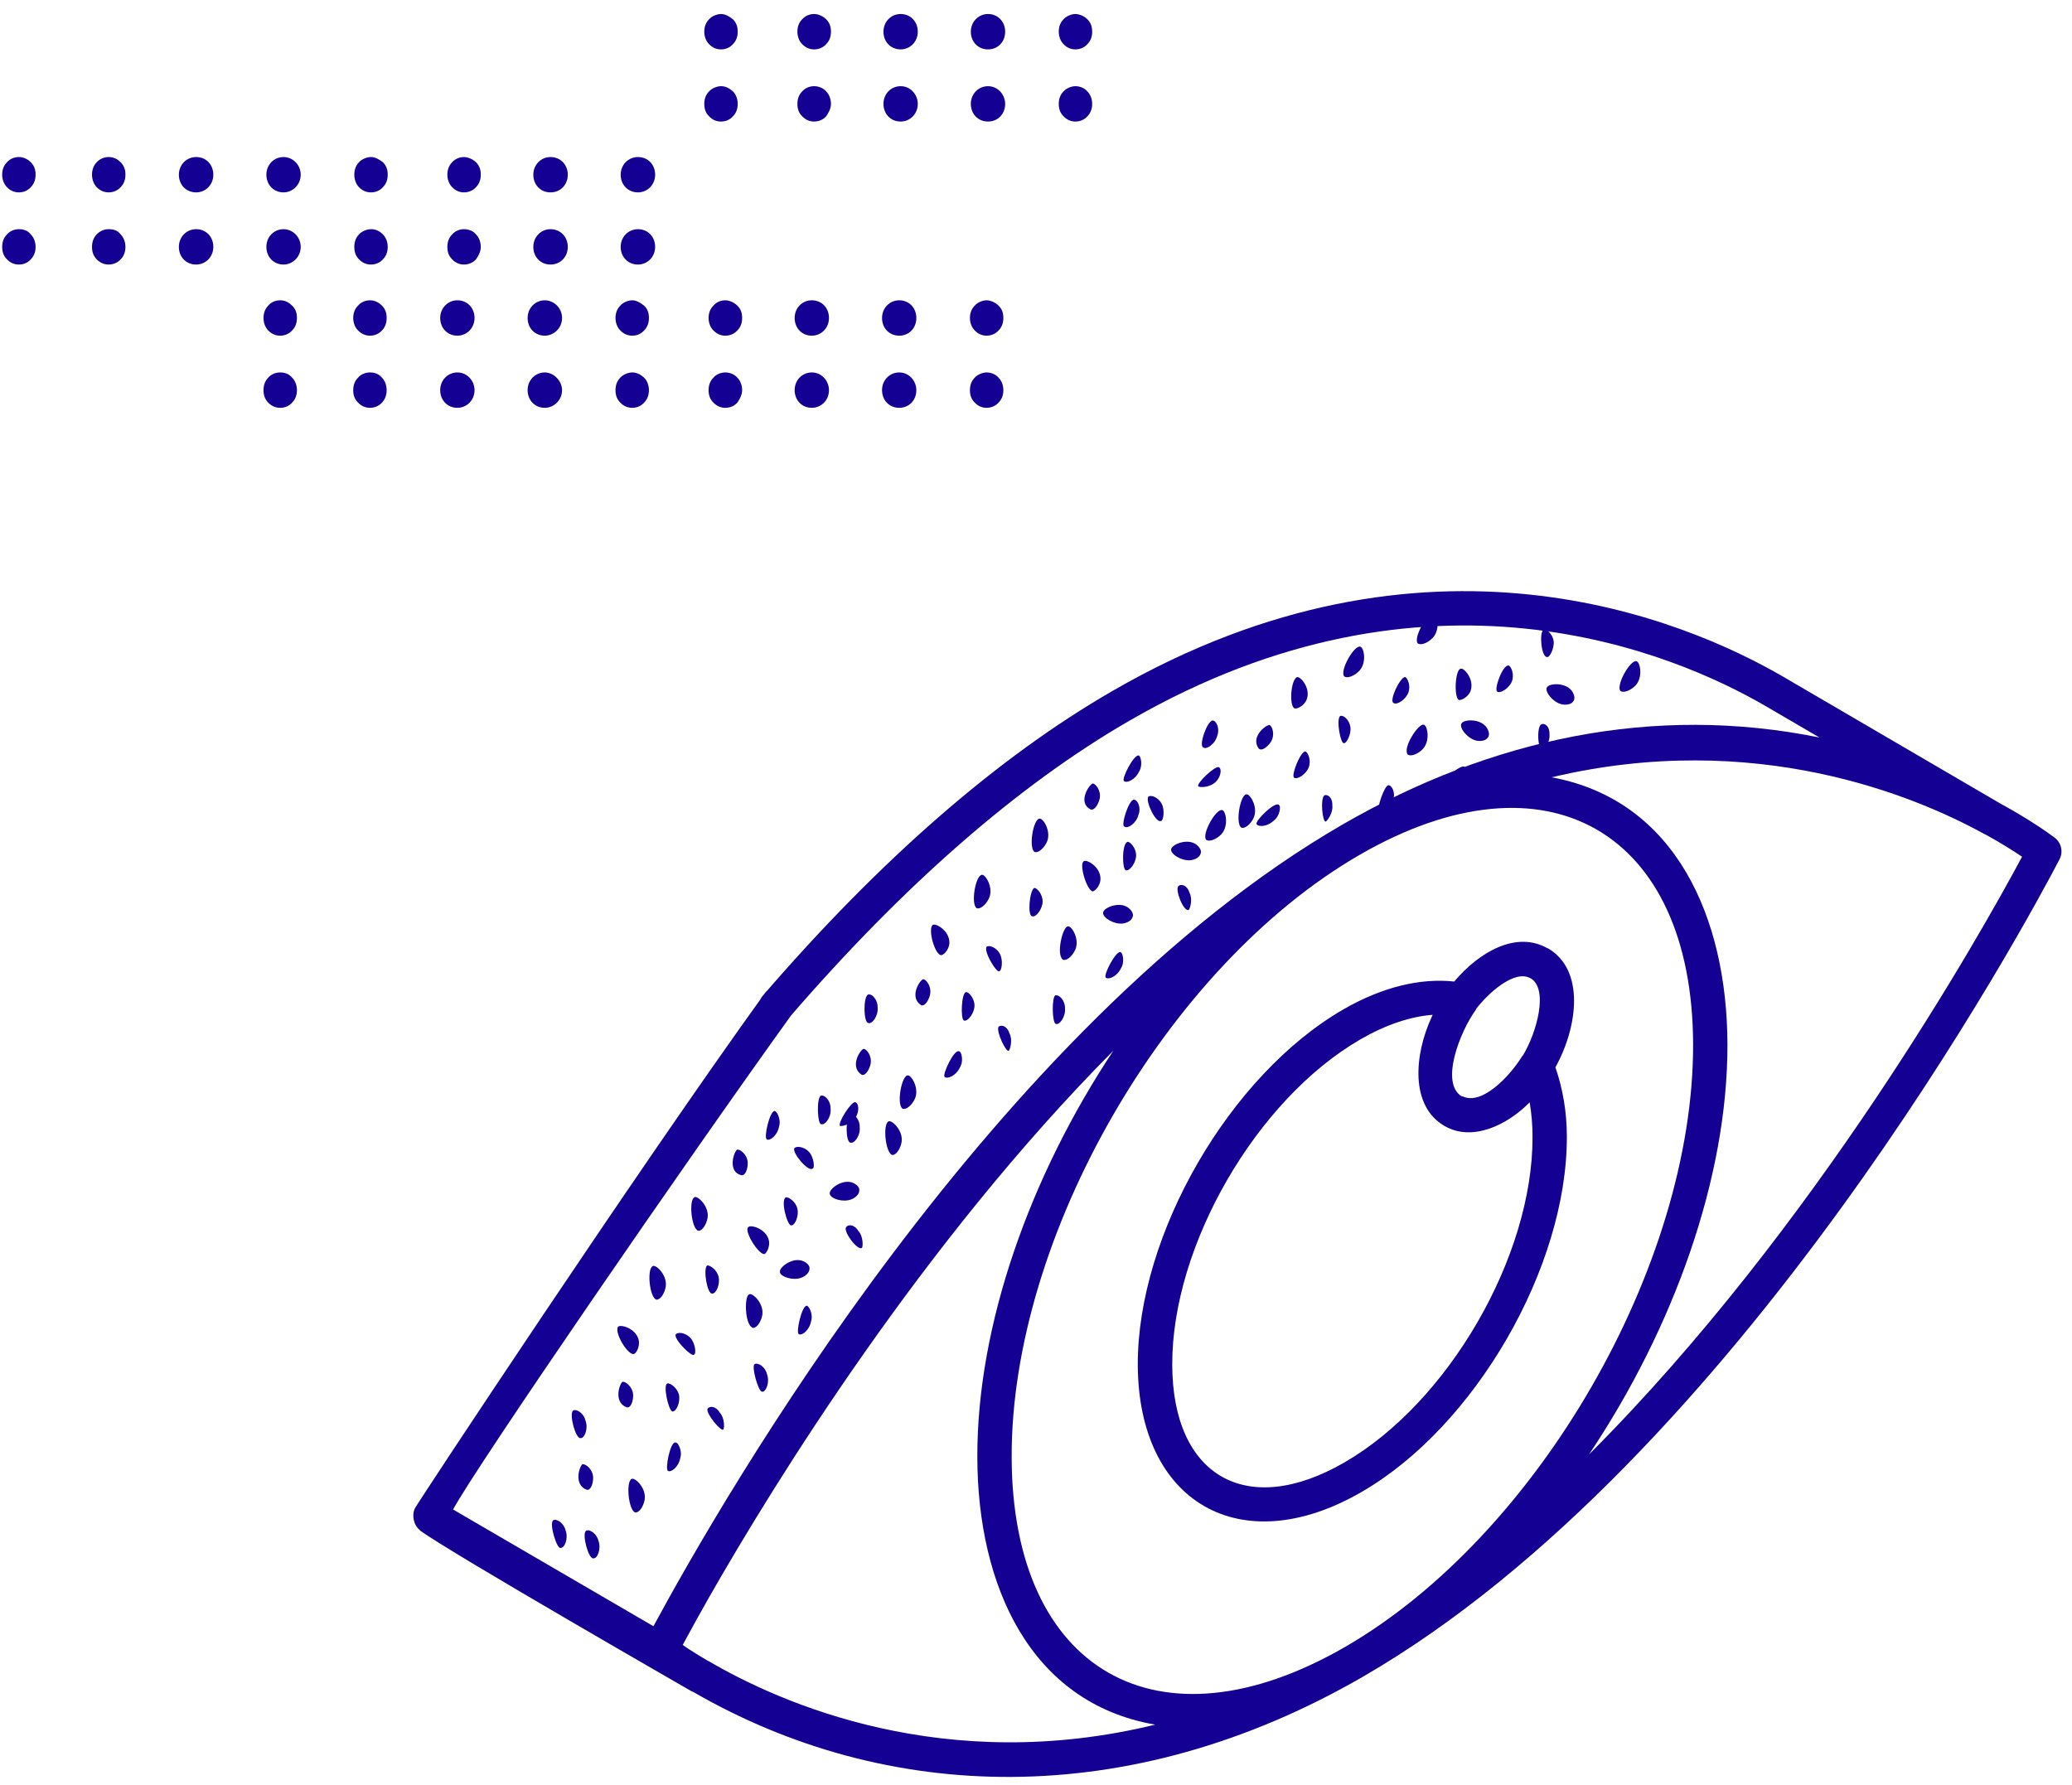 <?xml version="1.0" encoding="UTF-8"?> <svg xmlns="http://www.w3.org/2000/svg" width="130" height="112" viewBox="0 0 130 112" fill="none"> <path d="M26.347 96.033C28.232 97.428 43.65 106.271 43.429 106.149H43.438C43.438 106.149 43.454 106.149 43.462 106.149C55.577 113.172 70.799 113.703 85.475 105.235C109.043 91.628 127.226 57.748 129.217 53.922C129.461 53.458 129.331 52.878 128.907 52.56C128.474 52.234 127.3 51.402 125.505 50.423L111.833 42.436C105.763 38.92 89.513 31.962 69.796 43.358C62.6 47.511 55.218 53.939 47.859 62.48C47.468 62.929 47.517 63.614 47.973 63.997C48.422 64.381 49.099 64.332 49.491 63.883C56.694 55.53 63.889 49.248 70.872 45.218C89.611 34.385 105.004 40.96 110.747 44.288L114.157 46.279C103.748 44.166 93.559 46.36 84.251 51.728C62.38 64.373 45.371 93.945 40.998 102.045L28.427 94.72C29.863 92.044 43.038 72.873 49.719 63.598C50.07 63.116 49.956 62.439 49.474 62.097C48.993 61.746 48.316 61.86 47.973 62.341C39.881 73.567 26.249 94.23 26.037 94.638C25.825 95.054 25.939 95.707 26.347 96.017V96.033ZM44.441 104.232C44.009 103.979 43.593 103.726 43.193 103.465C43.005 103.342 42.997 103.326 42.834 103.22C43.429 102.111 43.968 101.148 44.514 100.185C48.602 93.031 57.869 77.996 69.853 65.931C64.632 73.795 61.295 83.144 61.319 91.44C61.336 99.475 64.615 106.858 72.479 108.221C59.272 111.443 48.977 106.883 44.441 104.223V104.232ZM84.382 103.35C72.675 110.113 63.506 104.86 63.473 91.44C63.432 77.572 73.23 60.612 85.312 53.637C97.067 46.85 106.187 52.218 106.228 65.523C106.261 79.407 96.463 96.376 84.382 103.35ZM99.694 91.269C104.996 83.356 108.406 73.901 108.382 65.515C108.357 57.593 105.135 50.211 97.353 48.775C110.095 45.748 120.137 49.925 124.51 52.34C124.518 52.34 124.534 52.34 124.542 52.348C125.538 52.895 126.321 53.392 126.867 53.759C124.298 58.556 113.937 77.025 99.694 91.269Z" fill="#140093"></path> <path d="M97.099 59.51C95.157 58.385 92.808 59.722 91.242 61.591C89.105 61.362 86.722 61.933 84.275 63.344C77.145 67.472 71.37 77.466 71.386 85.632C71.41 94.263 77.822 98.015 85.417 93.626C92.547 89.515 98.323 79.513 98.306 71.331C98.306 69.716 98.037 68.28 97.588 66.975C98.992 64.446 99.465 60.848 97.099 59.494V59.51ZM96.022 61.379C97.173 62.039 96.43 64.772 95.549 66.232C95.533 66.249 95.516 66.249 95.508 66.265C94.75 67.513 92.988 69.373 91.788 68.802C91.772 68.794 91.74 68.802 91.723 68.802C90.328 67.994 91.593 64.731 92.604 63.353C92.612 63.344 92.604 63.328 92.612 63.312C93.322 62.366 95.019 60.807 96.022 61.387V61.379ZM96.153 71.355C96.169 78.844 90.875 88.005 84.34 91.774C78.206 95.315 73.564 92.623 73.548 85.64C73.523 78.159 78.826 68.998 85.352 65.221C86.951 64.299 88.493 63.785 89.888 63.679C89.863 63.728 89.847 63.777 89.822 63.826C88.746 66.151 88.436 69.398 90.646 70.662C92.376 71.657 94.578 70.597 95.973 69.169C96.088 69.846 96.153 70.572 96.153 71.347V71.355Z" fill="#140093"></path> <path d="M49.826 72.073C49.94 71.885 50.43 71.942 50.748 72.269C51.058 72.595 51.139 73.296 50.984 73.329C50.715 73.549 49.745 72.407 49.826 72.073Z" fill="#140093"></path> <path d="M53.081 77.009C53.203 76.821 53.595 76.813 53.848 77.237C54.166 77.563 54.149 78.208 54.084 78.298C53.815 78.518 52.901 77.286 53.081 77.009Z" fill="#140093"></path> <path d="M49.312 75.132C49.467 75.1 49.932 75.393 50.03 75.85C50.136 76.307 49.875 76.919 49.63 76.894C49.385 76.87 48.953 75.287 49.312 75.132Z" fill="#140093"></path> <path d="M52.061 74.928C51.987 74.627 52.738 74.064 53.325 74.17C53.57 74.194 53.937 74.431 53.913 74.676C53.921 75.075 53.407 75.263 53.407 75.263C52.893 75.459 52.126 75.23 52.061 74.92V74.928Z" fill="#140093"></path> <path d="M46.945 77.009C47.059 76.821 48.071 77.082 48.242 77.841C48.308 78.142 48.169 78.575 47.957 78.697C47.557 78.697 46.668 77.229 46.945 77.009Z" fill="#140093"></path> <path d="M46.253 72.138C46.408 72.106 46.873 72.399 46.914 72.946C46.922 73.337 46.775 73.77 46.53 73.745C45.617 73.549 46.041 72.261 46.253 72.138Z" fill="#140093"></path> <path d="M34.709 95.397C34.913 95.274 35.378 95.568 35.484 96.025C35.68 96.539 35.419 97.159 35.174 97.126C34.962 97.257 34.432 95.617 34.709 95.397Z" fill="#140093"></path> <path d="M36.765 96.057C36.977 95.926 37.442 96.228 37.548 96.685C37.736 97.199 37.475 97.819 37.23 97.786C36.928 97.852 36.496 96.277 36.765 96.057Z" fill="#140093"></path> <path d="M47.345 85.599C47.557 85.477 48.022 85.77 48.12 86.227C48.316 86.741 48.055 87.361 47.81 87.329C47.565 87.304 47.133 85.73 47.345 85.599Z" fill="#140093"></path> <path d="M50.594 81.936C50.749 81.903 51.034 82.474 50.888 82.907C50.781 83.486 50.3 83.837 50.113 83.714C49.933 83.592 50.292 82.001 50.594 81.936Z" fill="#140093"></path> <path d="M53.643 69.161C53.887 69.186 53.928 69.732 53.692 70.107C53.398 70.572 52.786 70.703 52.696 70.646C52.566 70.434 53.398 69.136 53.643 69.161Z" fill="#140093"></path> <path d="M36.553 91.88C36.708 91.847 37.173 92.141 37.214 92.687C37.222 93.087 37.075 93.511 36.83 93.487C35.974 93.201 36.341 92.002 36.553 91.872V91.88Z" fill="#140093"></path> <path d="M48.585 69.716C48.732 69.683 49.025 70.254 48.879 70.686C48.773 71.266 48.291 71.616 48.104 71.494C47.916 71.372 48.275 69.781 48.585 69.716Z" fill="#140093"></path> <path d="M55.741 70.368C55.953 70.238 56.769 71.021 56.54 71.788C56.451 72.122 56.222 72.498 55.977 72.473C55.545 72.326 55.382 70.531 55.741 70.376V70.368Z" fill="#140093"></path> <path d="M47.002 81.218C47.214 81.087 48.03 81.871 47.801 82.637C47.712 82.972 47.475 83.347 47.23 83.323C46.708 83.119 46.7 81.291 47.002 81.226V81.218Z" fill="#140093"></path> <path d="M42.385 83.747C42.508 83.559 42.997 83.616 43.307 83.942C43.625 84.269 43.698 84.97 43.543 85.003C43.429 85.191 42.303 84.081 42.385 83.747Z" fill="#140093"></path> <path d="M44.385 88.405C44.507 88.217 44.899 88.209 45.152 88.633C45.47 88.96 45.453 89.604 45.388 89.694C45.274 89.882 44.303 88.74 44.385 88.405Z" fill="#140093"></path> <path d="M41.881 86.806C42.028 86.773 42.493 87.067 42.599 87.524C42.697 87.98 42.436 88.592 42.191 88.568C41.946 88.543 41.571 86.871 41.881 86.806Z" fill="#140093"></path> <path d="M44.368 79.407C44.523 79.374 44.988 79.668 45.086 80.125C45.192 80.582 44.931 81.193 44.686 81.169C44.376 81.234 44.099 79.627 44.368 79.407Z" fill="#140093"></path> <path d="M48.93 79.84C48.864 79.538 49.615 78.975 50.194 79.081C50.439 79.106 50.814 79.342 50.79 79.587C50.798 79.987 50.284 80.174 50.284 80.174C49.77 80.37 49.003 80.141 48.93 79.832V79.84Z" fill="#140093"></path> <path d="M38.771 83.265C38.893 83.078 39.905 83.331 40.076 84.097C40.141 84.399 40.003 84.832 39.791 84.954C39.423 85.109 38.534 83.632 38.771 83.265Z" fill="#140093"></path> <path d="M39.065 86.708C39.212 86.676 39.677 86.969 39.726 87.516C39.734 87.916 39.587 88.34 39.342 88.315C38.477 88.03 38.853 86.831 39.065 86.7V86.708Z" fill="#140093"></path> <path d="M35.958 88.511C36.17 88.388 36.635 88.682 36.733 89.139C36.928 89.653 36.667 90.273 36.423 90.24C36.121 90.305 35.688 88.731 35.958 88.511Z" fill="#140093"></path> <path d="M42.386 90.517C42.541 90.485 42.827 91.056 42.68 91.488C42.574 92.067 42.092 92.418 41.905 92.296C41.717 92.174 42.052 90.436 42.386 90.517Z" fill="#140093"></path> <path d="M39.629 92.802C39.841 92.68 40.649 93.454 40.42 94.221C40.339 94.556 40.102 94.931 39.857 94.907C39.425 94.76 39.262 92.965 39.629 92.802Z" fill="#140093"></path> <path d="M43.568 75.125C43.78 75.002 44.596 75.777 44.367 76.544C44.278 76.879 44.049 77.254 43.805 77.229C43.372 77.082 43.209 75.288 43.568 75.133V75.125Z" fill="#140093"></path> <path d="M40.949 79.447C41.161 79.317 41.969 80.1 41.74 80.867C41.659 81.201 41.422 81.577 41.178 81.552C40.745 81.405 40.582 79.611 40.949 79.456V79.447Z" fill="#140093"></path> <path d="M72.039 49.998C72.194 49.851 72.659 50.023 72.879 50.422C73.1 50.822 72.993 51.516 72.838 51.516C72.52 51.663 71.868 50.308 72.039 50.006V49.998Z" fill="#140093"></path> <path d="M73.94 55.595C74.103 55.448 74.487 55.538 74.626 56.011C74.846 56.411 74.666 57.022 74.585 57.096C74.266 57.243 73.695 55.815 73.94 55.595Z" fill="#140093"></path> <path d="M70.767 52.828C70.922 52.828 71.297 53.236 71.281 53.701C71.264 54.166 70.856 54.697 70.628 54.607C70.4 54.517 70.375 52.886 70.767 52.82V52.828Z" fill="#140093"></path> <path d="M73.475 53.319C73.483 53.008 74.356 52.65 74.894 52.902C75.123 52.992 75.424 53.31 75.335 53.539C75.245 53.922 74.698 53.979 74.698 53.979C74.152 54.036 73.466 53.62 73.475 53.31V53.319Z" fill="#140093"></path> <path d="M68.001 54.044C68.156 53.897 69.078 54.395 69.045 55.178C69.037 55.488 68.792 55.872 68.556 55.937C68.172 55.847 67.683 54.191 68.001 54.044Z" fill="#140093"></path> <path d="M68.564 49.166C68.719 49.166 69.094 49.574 68.997 50.113C68.907 50.496 68.654 50.88 68.425 50.79C67.585 50.366 68.328 49.232 68.564 49.158V49.166Z" fill="#140093"></path> <path d="M51.514 68.753C51.751 68.688 52.126 69.087 52.11 69.552C52.175 70.099 51.759 70.629 51.531 70.539C51.294 70.605 51.204 68.891 51.514 68.745V68.753Z" fill="#140093"></path> <path d="M53.35 69.911C53.578 69.846 53.953 70.246 53.937 70.71C54.002 71.257 53.594 71.787 53.358 71.698C53.048 71.689 53.032 70.05 53.35 69.903V69.911Z" fill="#140093"></path> <path d="M66.221 62.463C66.458 62.39 66.833 62.798 66.817 63.263C66.874 63.809 66.466 64.34 66.238 64.25C66.001 64.16 65.985 62.528 66.221 62.455V62.463Z" fill="#140093"></path> <path d="M70.286 59.738C70.441 59.738 70.58 60.375 70.335 60.75C70.082 61.288 69.527 61.501 69.372 61.337C69.225 61.174 69.976 59.722 70.286 59.738Z" fill="#140093"></path> <path d="M76.46 48.138C76.688 48.228 76.59 48.766 76.272 49.068C75.872 49.443 75.244 49.419 75.171 49.337C75.105 49.1 76.231 48.056 76.46 48.138Z" fill="#140093"></path> <path d="M54.191 65.816C54.346 65.816 54.721 66.224 54.623 66.763C54.533 67.146 54.289 67.529 54.06 67.44C53.293 66.942 53.954 65.882 54.191 65.808V65.816Z" fill="#140093"></path> <path d="M71.427 47.404C71.582 47.404 71.712 48.041 71.467 48.416C71.215 48.954 70.66 49.166 70.513 49.003C70.366 48.84 71.117 47.388 71.427 47.404Z" fill="#140093"></path> <path d="M78.19 49.843C78.426 49.778 79.013 50.733 78.606 51.418C78.434 51.72 78.116 52.022 77.88 51.932C77.504 51.687 77.798 49.909 78.19 49.843Z" fill="#140093"></path> <path d="M66.999 58.131C67.235 58.066 67.823 59.02 67.406 59.706C67.243 60.007 66.925 60.309 66.689 60.219C66.24 59.893 66.689 58.115 66.999 58.131Z" fill="#140093"></path> <path d="M61.89 59.42C62.053 59.273 62.51 59.445 62.73 59.844C62.95 60.244 62.852 60.938 62.697 60.938C62.534 61.084 61.727 59.73 61.89 59.428V59.42Z" fill="#140093"></path> <path d="M62.649 64.429C62.812 64.282 63.196 64.372 63.334 64.845C63.554 65.245 63.375 65.857 63.294 65.93C63.139 66.077 62.486 64.731 62.649 64.429Z" fill="#140093"></path> <path d="M60.627 62.252C60.782 62.252 61.157 62.659 61.141 63.124C61.124 63.589 60.717 64.12 60.48 64.038C60.252 63.948 60.317 62.243 60.627 62.252Z" fill="#140093"></path> <path d="M64.901 55.717C65.064 55.717 65.431 56.124 65.415 56.59C65.399 57.054 64.991 57.585 64.762 57.495C64.452 57.479 64.591 55.855 64.901 55.709V55.717Z" fill="#140093"></path> <path d="M69.208 57.283C69.216 56.973 70.089 56.614 70.627 56.867C70.856 56.957 71.158 57.275 71.068 57.512C70.978 57.895 70.432 57.952 70.432 57.952C69.885 58.009 69.2 57.593 69.208 57.283Z" fill="#140093"></path> <path d="M58.514 58.042C58.678 57.895 59.591 58.393 59.567 59.176C59.559 59.486 59.306 59.869 59.077 59.934C58.686 60 58.196 58.344 58.514 58.042Z" fill="#140093"></path> <path d="M57.925 61.443C58.08 61.443 58.455 61.851 58.357 62.398C58.268 62.781 58.023 63.165 57.794 63.075C57.028 62.577 57.688 61.517 57.925 61.443Z" fill="#140093"></path> <path d="M54.467 62.406C54.703 62.333 55.079 62.741 55.062 63.206C55.12 63.752 54.712 64.282 54.483 64.193C54.173 64.184 54.149 62.545 54.467 62.406Z" fill="#140093"></path> <path d="M60.177 65.971C60.332 65.971 60.471 66.607 60.226 66.982C59.974 67.521 59.419 67.733 59.264 67.57C59.117 67.407 59.876 65.799 60.177 65.971Z" fill="#140093"></path> <path d="M56.938 67.481C57.167 67.415 57.762 68.37 57.346 69.055C57.183 69.357 56.857 69.659 56.628 69.569C56.245 69.324 56.547 67.546 56.938 67.481Z" fill="#140093"></path> <path d="M65.21 51.369C65.447 51.304 66.043 52.258 65.627 52.943C65.455 53.245 65.137 53.547 64.909 53.457C64.525 53.213 64.819 51.426 65.21 51.369Z" fill="#140093"></path> <path d="M61.59 54.893C61.826 54.828 62.414 55.782 61.998 56.467C61.834 56.769 61.508 57.071 61.28 56.989C60.896 56.745 61.198 54.958 61.59 54.901V54.893Z" fill="#140093"></path> <path d="M96.823 39.532C97.027 39.442 97.402 39.768 97.476 40.217C97.541 40.665 97.215 41.285 97.068 41.228C96.717 41.253 96.562 39.768 96.823 39.532Z" fill="#140093"></path> <path d="M96.71 45.446C96.914 45.357 97.24 45.577 97.215 46.066C97.281 46.515 96.905 47.037 96.808 47.078C96.457 47.102 96.408 45.569 96.71 45.446Z" fill="#140093"></path> <path d="M94.669 41.767C94.815 41.824 95.028 42.33 94.856 42.762C94.677 43.195 94.114 43.554 93.926 43.39C93.739 43.227 94.277 41.685 94.669 41.759V41.767Z" fill="#140093"></path> <path d="M97.044 43.154C97.166 42.869 98.104 42.828 98.52 43.244C98.708 43.407 98.879 43.807 98.716 43.994C98.504 44.329 97.966 44.19 97.966 44.19C97.435 44.06 96.929 43.431 97.044 43.146V43.154Z" fill="#140093"></path> <path d="M91.65 41.962C91.854 41.881 92.54 42.664 92.254 43.382C92.14 43.667 91.773 43.945 91.528 43.928C91.202 43.708 91.308 41.987 91.65 41.962Z" fill="#140093"></path> <path d="M93.844 37.565C93.991 37.623 94.203 38.128 93.925 38.61C93.705 38.944 93.346 39.213 93.159 39.058C92.514 38.373 93.599 37.557 93.844 37.574V37.565Z" fill="#140093"></path> <path d="M71.142 50.178C71.395 50.194 71.607 50.7 71.428 51.132C71.297 51.671 70.734 52.03 70.547 51.866C70.302 51.85 70.8 50.202 71.142 50.178Z" fill="#140093"></path> <path d="M87.115 49.272C87.36 49.288 87.572 49.794 87.4 50.227C87.27 50.765 86.699 51.124 86.519 50.961C86.332 50.798 86.87 49.256 87.115 49.272Z" fill="#140093"></path> <path d="M91.863 48.097C92.01 48.154 91.92 48.791 91.561 49.068C91.137 49.484 90.55 49.492 90.46 49.297C90.378 49.093 91.578 47.983 91.863 48.106V48.097Z" fill="#140093"></path> <path d="M101.62 39.295C101.808 39.458 101.53 39.931 101.122 40.103C100.617 40.315 100.046 40.086 100.005 39.98C100.013 39.736 101.432 39.132 101.62 39.295Z" fill="#140093"></path> <path d="M102.664 41.489C102.909 41.506 103.137 42.607 102.517 43.105C102.256 43.333 101.848 43.504 101.661 43.349C101.391 42.982 102.273 41.416 102.664 41.489Z" fill="#140093"></path> <path d="M89.318 45.47C89.563 45.486 89.791 46.588 89.171 47.094C88.91 47.322 88.503 47.493 88.315 47.338C87.997 46.873 89.033 45.364 89.318 45.478V45.47Z" fill="#140093"></path> <path d="M84.08 44.932C84.284 44.843 84.659 45.169 84.725 45.618C84.798 46.066 84.463 46.686 84.317 46.629C84.121 46.711 83.819 45.169 84.08 44.932Z" fill="#140093"></path> <path d="M83.085 49.908C83.289 49.819 83.615 50.039 83.591 50.536C83.656 50.985 83.281 51.507 83.183 51.548C82.979 51.63 82.824 50.145 83.085 49.916V49.908Z" fill="#140093"></path> <path d="M81.928 47.167C82.067 47.224 82.287 47.73 82.107 48.163C81.936 48.595 81.373 48.954 81.185 48.791C80.998 48.628 81.634 47.045 81.928 47.159V47.167Z" fill="#140093"></path> <path d="M88.166 42.485C88.313 42.542 88.533 43.048 88.354 43.48C88.182 43.912 87.619 44.271 87.432 44.108C87.138 43.994 87.823 42.501 88.166 42.477V42.485Z" fill="#140093"></path> <path d="M91.682 45.422C91.796 45.136 92.735 45.095 93.159 45.52C93.347 45.683 93.518 46.083 93.355 46.27C93.134 46.605 92.604 46.466 92.604 46.466C92.074 46.335 91.568 45.707 91.682 45.422Z" fill="#140093"></path> <path d="M81.373 42.493C81.577 42.412 82.27 43.195 81.976 43.913C81.862 44.198 81.495 44.475 81.25 44.459C80.867 44.386 80.973 42.664 81.373 42.493Z" fill="#140093"></path> <path d="M79.658 45.495C79.805 45.553 80.017 46.058 79.748 46.539C79.527 46.874 79.168 47.143 78.981 46.98C78.434 46.254 79.413 45.479 79.658 45.495Z" fill="#140093"></path> <path d="M76.086 45.21C76.331 45.226 76.543 45.732 76.372 46.164C76.241 46.703 75.67 47.062 75.491 46.899C75.197 46.784 75.736 45.234 76.086 45.21Z" fill="#140093"></path> <path d="M80.239 50.512C80.386 50.569 80.296 51.206 79.937 51.475C79.513 51.891 78.925 51.907 78.836 51.703C78.746 51.499 80.01 50.251 80.239 50.512Z" fill="#140093"></path> <path d="M76.673 50.83C76.918 50.846 77.146 51.948 76.526 52.445C76.265 52.674 75.857 52.845 75.669 52.69C75.4 52.323 76.281 50.757 76.673 50.83Z" fill="#140093"></path> <path d="M89.946 38.504C90.191 38.52 90.419 39.621 89.791 40.119C89.538 40.348 89.13 40.519 88.943 40.364C88.674 40.005 89.555 38.431 89.946 38.504Z" fill="#140093"></path> <path d="M85.335 40.576C85.58 40.592 85.809 41.693 85.18 42.191C84.927 42.419 84.52 42.591 84.332 42.436C84.055 42.069 84.944 40.502 85.335 40.576Z" fill="#140093"></path> <path d="M1.189 9.854C0.887 9.854 0.618 9.976 0.439 10.18C0.226 10.392 0.137 10.661 0.137 10.963C0.137 11.232 0.226 11.534 0.439 11.746C0.642 11.958 0.887 12.072 1.189 12.072C1.491 12.072 1.752 11.95 1.931 11.746C2.143 11.534 2.233 11.265 2.233 10.963C2.233 10.637 2.143 10.392 1.931 10.18C1.752 10 1.483 9.854 1.189 9.854Z" fill="#140093"></path> <path d="M1.189 14.381C0.887 14.381 0.618 14.504 0.439 14.708C0.226 14.92 0.137 15.189 0.137 15.491C0.137 15.817 0.226 16.062 0.439 16.274C0.642 16.486 0.887 16.6 1.189 16.6C1.491 16.6 1.752 16.478 1.931 16.274C2.143 16.062 2.233 15.793 2.233 15.491C2.233 15.222 2.143 14.92 1.931 14.708C1.752 14.471 1.483 14.381 1.189 14.381Z" fill="#140093"></path> <path d="M23.274 9.854C23.037 9.854 22.703 9.976 22.523 10.18C22.319 10.392 22.23 10.661 22.23 10.963C22.23 11.232 22.319 11.534 22.523 11.746C22.735 11.958 22.972 12.072 23.274 12.072C23.576 12.072 23.845 11.95 24.024 11.746C24.236 11.534 24.326 11.265 24.326 10.963C24.326 10.637 24.236 10.392 24.024 10.18C23.788 10 23.543 9.854 23.274 9.854Z" fill="#140093"></path> <path d="M12.308 9.854C11.704 9.854 11.223 10.335 11.223 10.963C11.223 11.591 11.671 12.072 12.308 12.072C12.903 12.072 13.384 11.591 13.384 10.963C13.384 10.335 12.936 9.854 12.308 9.854Z" fill="#140093"></path> <path d="M17.79 9.854C17.186 9.854 16.713 10.335 16.713 10.963C16.713 11.591 17.162 12.072 17.79 12.072C18.361 12.072 18.867 11.591 18.867 10.963C18.867 10.335 18.361 9.854 17.79 9.854Z" fill="#140093"></path> <path d="M6.818 9.854C6.524 9.854 6.255 9.976 6.067 10.18C5.863 10.392 5.773 10.661 5.773 10.963C5.773 11.232 5.863 11.534 6.067 11.746C6.279 11.958 6.524 12.072 6.818 12.072C7.111 12.072 7.389 11.95 7.568 11.746C7.78 11.534 7.87 11.265 7.87 10.963C7.87 10.637 7.78 10.392 7.568 10.18C7.389 10 7.152 9.854 6.818 9.854Z" fill="#140093"></path> <path d="M23.274 14.381C23.037 14.381 22.703 14.504 22.523 14.708C22.319 14.92 22.23 15.189 22.23 15.491C22.23 15.817 22.319 16.062 22.523 16.274C22.735 16.486 22.972 16.6 23.274 16.6C23.576 16.6 23.845 16.478 24.024 16.274C24.236 16.062 24.326 15.793 24.326 15.491C24.326 15.222 24.236 14.92 24.024 14.708C23.788 14.471 23.543 14.381 23.274 14.381Z" fill="#140093"></path> <path d="M12.308 14.381C11.704 14.381 11.223 14.863 11.223 15.491C11.223 16.119 11.671 16.6 12.308 16.6C12.903 16.6 13.384 16.119 13.384 15.491C13.384 14.863 12.936 14.381 12.308 14.381Z" fill="#140093"></path> <path d="M17.79 14.381C17.186 14.381 16.713 14.863 16.713 15.491C16.713 16.119 17.162 16.6 17.79 16.6C18.361 16.6 18.867 16.119 18.867 15.491C18.867 14.863 18.361 14.381 17.79 14.381Z" fill="#140093"></path> <path d="M6.818 14.381C6.524 14.381 6.255 14.504 6.067 14.708C5.863 14.92 5.773 15.189 5.773 15.491C5.773 15.817 5.863 16.062 6.067 16.274C6.279 16.486 6.524 16.6 6.818 16.6C7.111 16.6 7.389 16.478 7.568 16.274C7.78 16.062 7.87 15.793 7.87 15.491C7.87 15.222 7.78 14.92 7.568 14.708C7.389 14.471 7.152 14.381 6.818 14.381Z" fill="#140093"></path> <path d="M34.538 9.854C33.942 9.854 33.461 10.335 33.461 10.963C33.461 11.591 33.91 12.072 34.538 12.072C35.166 12.072 35.623 11.591 35.623 10.963C35.623 10.335 35.166 9.854 34.538 9.854Z" fill="#140093"></path> <path d="M40.027 9.854C39.424 9.854 38.942 10.335 38.942 10.963C38.942 11.591 39.399 12.072 40.027 12.072C40.623 12.072 41.104 11.591 41.104 10.963C41.104 10.335 40.656 9.854 40.027 9.854Z" fill="#140093"></path> <path d="M29.113 9.854C28.819 9.854 28.55 9.976 28.37 10.18C28.158 10.392 28.068 10.661 28.068 10.963C28.068 11.232 28.158 11.534 28.37 11.746C28.574 11.958 28.819 12.072 29.113 12.072C29.406 12.072 29.684 11.95 29.863 11.746C30.075 11.534 30.165 11.265 30.165 10.963C30.165 10.637 30.075 10.392 29.863 10.18C29.684 10 29.357 9.854 29.113 9.854Z" fill="#140093"></path> <path d="M34.538 14.381C33.942 14.381 33.461 14.863 33.461 15.491C33.461 16.119 33.91 16.6 34.538 16.6C35.166 16.6 35.623 16.119 35.623 15.491C35.623 14.863 35.166 14.381 34.538 14.381Z" fill="#140093"></path> <path d="M40.027 14.381C39.424 14.381 38.942 14.863 38.942 15.491C38.942 16.119 39.399 16.6 40.027 16.6C40.623 16.6 41.104 16.119 41.104 15.491C41.104 14.863 40.656 14.381 40.027 14.381Z" fill="#140093"></path> <path d="M29.113 14.381C28.819 14.381 28.55 14.504 28.37 14.708C28.158 14.92 28.068 15.189 28.068 15.491C28.068 15.817 28.158 16.062 28.37 16.274C28.574 16.486 28.819 16.6 29.113 16.6C29.406 16.6 29.684 16.478 29.863 16.274C30.018 16.062 30.165 15.793 30.165 15.491C30.165 15.222 30.075 14.92 29.863 14.708C29.684 14.471 29.357 14.381 29.113 14.381Z" fill="#140093"></path> <path d="M17.577 18.844C17.276 18.844 17.006 18.966 16.827 19.178C16.623 19.39 16.533 19.66 16.533 19.953C16.533 20.222 16.623 20.524 16.827 20.736C17.039 20.948 17.276 21.063 17.577 21.063C17.879 21.063 18.148 20.94 18.328 20.736C18.54 20.524 18.63 20.255 18.63 19.953C18.63 19.627 18.54 19.382 18.328 19.178C18.148 18.999 17.912 18.844 17.577 18.844Z" fill="#140093"></path> <path d="M17.577 23.371C17.276 23.371 17.006 23.493 16.827 23.697C16.623 23.91 16.533 24.179 16.533 24.48C16.533 24.807 16.623 25.052 16.827 25.264C17.039 25.476 17.276 25.59 17.577 25.59C17.879 25.59 18.148 25.468 18.328 25.264C18.54 25.052 18.63 24.782 18.63 24.48C18.63 24.211 18.54 23.91 18.328 23.697C18.148 23.485 17.912 23.371 17.577 23.371Z" fill="#140093"></path> <path d="M39.669 18.844C39.425 18.844 39.099 18.966 38.919 19.178C38.707 19.39 38.617 19.66 38.617 19.953C38.617 20.222 38.707 20.524 38.919 20.736C39.123 20.948 39.368 21.063 39.669 21.063C39.971 21.063 40.232 20.94 40.412 20.736C40.624 20.524 40.714 20.255 40.714 19.953C40.714 19.627 40.624 19.382 40.412 19.178C40.175 18.999 39.939 18.844 39.669 18.844Z" fill="#140093"></path> <path d="M45.241 0.88C44.996 0.88 44.67 1.003 44.49 1.207C44.278 1.419 44.188 1.688 44.188 1.99C44.188 2.259 44.278 2.561 44.49 2.773C44.694 2.985 44.939 3.099 45.241 3.099C45.543 3.099 45.804 2.977 45.983 2.773C46.195 2.561 46.285 2.292 46.285 1.99C46.285 1.664 46.195 1.419 45.983 1.207C45.747 1.027 45.51 0.88 45.241 0.88Z" fill="#140093"></path> <path d="M28.696 18.844C28.101 18.844 27.619 19.325 27.619 19.953C27.619 20.581 28.068 21.063 28.696 21.063C29.291 21.063 29.773 20.581 29.773 19.953C29.773 19.325 29.324 18.844 28.696 18.844Z" fill="#140093"></path> <path d="M34.18 18.844C33.585 18.844 33.103 19.325 33.103 19.953C33.103 20.581 33.552 21.063 34.18 21.063C34.751 21.063 35.265 20.581 35.265 19.953C35.265 19.325 34.751 18.844 34.18 18.844Z" fill="#140093"></path> <path d="M23.215 18.844C22.913 18.844 22.643 18.966 22.464 19.178C22.252 19.39 22.162 19.66 22.162 19.953C22.162 20.222 22.252 20.524 22.464 20.736C22.676 20.948 22.913 21.063 23.215 21.063C23.516 21.063 23.785 20.94 23.965 20.736C24.169 20.524 24.259 20.255 24.259 19.953C24.259 19.627 24.169 19.382 23.965 19.178C23.785 18.999 23.541 18.844 23.215 18.844Z" fill="#140093"></path> <path d="M39.669 23.371C39.425 23.371 39.099 23.493 38.919 23.697C38.707 23.91 38.617 24.179 38.617 24.48C38.617 24.807 38.707 25.052 38.919 25.264C39.123 25.476 39.368 25.59 39.669 25.59C39.971 25.59 40.232 25.468 40.412 25.264C40.624 25.052 40.714 24.782 40.714 24.48C40.714 24.211 40.624 23.91 40.412 23.697C40.175 23.485 39.939 23.371 39.669 23.371Z" fill="#140093"></path> <path d="M45.241 5.408C44.996 5.408 44.67 5.53 44.49 5.734C44.278 5.946 44.188 6.215 44.188 6.517C44.188 6.843 44.278 7.088 44.49 7.3C44.694 7.512 44.939 7.627 45.241 7.627C45.543 7.627 45.804 7.504 45.983 7.3C46.195 7.088 46.285 6.819 46.285 6.517C46.285 6.248 46.195 5.946 45.983 5.734C45.747 5.522 45.51 5.408 45.241 5.408Z" fill="#140093"></path> <path d="M28.696 23.371C28.101 23.371 27.619 23.852 27.619 24.48C27.619 25.109 28.068 25.59 28.696 25.59C29.291 25.59 29.773 25.109 29.773 24.48C29.773 23.91 29.324 23.371 28.696 23.371Z" fill="#140093"></path> <path d="M34.18 23.371C33.585 23.371 33.103 23.852 33.103 24.48C33.103 25.109 33.552 25.59 34.18 25.59C34.751 25.59 35.265 25.109 35.265 24.48C35.265 23.91 34.751 23.371 34.18 23.371Z" fill="#140093"></path> <path d="M23.215 23.371C22.913 23.371 22.643 23.493 22.464 23.697C22.252 23.91 22.162 24.179 22.162 24.48C22.162 24.807 22.252 25.052 22.464 25.264C22.676 25.476 22.913 25.59 23.215 25.59C23.516 25.59 23.785 25.468 23.965 25.264C24.169 25.052 24.259 24.782 24.259 24.48C24.259 24.211 24.169 23.91 23.965 23.697C23.785 23.485 23.541 23.371 23.215 23.371Z" fill="#140093"></path> <path d="M61.9 18.844C61.663 18.844 61.337 18.966 61.157 19.178C60.945 19.39 60.855 19.66 60.855 19.953C60.855 20.222 60.945 20.524 61.157 20.736C61.361 20.948 61.606 21.063 61.9 21.063C62.193 21.063 62.471 20.94 62.65 20.736C62.862 20.524 62.952 20.255 62.952 19.953C62.952 19.627 62.862 19.382 62.65 19.178C62.471 18.999 62.169 18.844 61.9 18.844Z" fill="#140093"></path> <path d="M67.472 0.88C67.235 0.88 66.909 1.003 66.73 1.207C66.517 1.419 66.428 1.688 66.428 1.99C66.428 2.259 66.517 2.561 66.73 2.773C66.933 2.985 67.178 3.099 67.472 3.099C67.766 3.099 68.043 2.977 68.222 2.773C68.434 2.561 68.524 2.292 68.524 1.99C68.524 1.664 68.434 1.419 68.222 1.207C68.043 1.027 67.741 0.88 67.472 0.88Z" fill="#140093"></path> <path d="M50.934 18.844C50.331 18.844 49.857 19.325 49.857 19.953C49.857 20.581 50.306 21.063 50.934 21.063C51.53 21.063 52.011 20.581 52.011 19.953C52.011 19.325 51.562 18.844 50.934 18.844Z" fill="#140093"></path> <path d="M56.507 0.88C55.903 0.88 55.43 1.362 55.43 1.99C55.43 2.618 55.878 3.099 56.507 3.099C57.102 3.099 57.583 2.618 57.583 1.99C57.583 1.362 57.135 0.88 56.507 0.88Z" fill="#140093"></path> <path d="M56.417 18.844C55.821 18.844 55.34 19.325 55.34 19.953C55.34 20.581 55.788 21.063 56.417 21.063C57.045 21.063 57.493 20.581 57.493 19.953C57.493 19.325 57.045 18.844 56.417 18.844Z" fill="#140093"></path> <path d="M61.988 0.88C61.392 0.88 60.911 1.362 60.911 1.99C60.911 2.618 61.36 3.099 61.988 3.099C62.616 3.099 63.065 2.618 63.065 1.99C63.065 1.362 62.616 0.88 61.988 0.88Z" fill="#140093"></path> <path d="M45.51 18.844C45.209 18.844 44.939 18.966 44.76 19.178C44.548 19.39 44.458 19.66 44.458 19.953C44.458 20.222 44.548 20.524 44.76 20.736C44.972 20.948 45.209 21.063 45.51 21.063C45.812 21.063 46.081 20.94 46.261 20.736C46.473 20.524 46.563 20.255 46.563 19.953C46.563 19.627 46.473 19.382 46.261 19.178C46.081 18.999 45.78 18.844 45.51 18.844Z" fill="#140093"></path> <path d="M51.083 0.88C50.781 0.88 50.512 1.003 50.332 1.207C50.12 1.419 50.03 1.688 50.03 1.99C50.03 2.259 50.12 2.561 50.332 2.773C50.544 2.985 50.781 3.099 51.083 3.099C51.384 3.099 51.654 2.977 51.833 2.773C52.045 2.561 52.135 2.292 52.135 1.99C52.135 1.664 52.045 1.419 51.833 1.207C51.654 1.027 51.352 0.88 51.083 0.88Z" fill="#140093"></path> <path d="M61.9 23.371C61.663 23.371 61.337 23.493 61.157 23.697C60.945 23.91 60.855 24.179 60.855 24.48C60.855 24.807 60.945 25.052 61.157 25.264C61.361 25.476 61.606 25.59 61.9 25.59C62.193 25.59 62.471 25.468 62.65 25.264C62.862 25.052 62.952 24.782 62.952 24.48C62.952 24.211 62.862 23.91 62.65 23.697C62.471 23.485 62.169 23.371 61.9 23.371Z" fill="#140093"></path> <path d="M67.472 5.408C67.235 5.408 66.909 5.53 66.73 5.734C66.517 5.946 66.428 6.215 66.428 6.517C66.428 6.843 66.517 7.088 66.73 7.3C66.933 7.512 67.178 7.627 67.472 7.627C67.766 7.627 68.043 7.504 68.222 7.3C68.434 7.088 68.524 6.819 68.524 6.517C68.524 6.248 68.434 5.946 68.222 5.734C68.043 5.522 67.741 5.408 67.472 5.408Z" fill="#140093"></path> <path d="M50.934 23.371C50.331 23.371 49.857 23.852 49.857 24.48C49.857 25.109 50.306 25.59 50.934 25.59C51.53 25.59 52.011 25.109 52.011 24.48C52.011 23.91 51.562 23.371 50.934 23.371Z" fill="#140093"></path> <path d="M56.507 5.408C55.903 5.408 55.43 5.889 55.43 6.517C55.43 7.145 55.878 7.627 56.507 7.627C57.102 7.627 57.583 7.145 57.583 6.517C57.583 5.946 57.135 5.408 56.507 5.408Z" fill="#140093"></path> <path d="M56.417 23.371C55.821 23.371 55.34 23.852 55.34 24.48C55.34 25.109 55.788 25.59 56.417 25.59C57.045 25.59 57.493 25.109 57.493 24.48C57.493 23.91 57.045 23.371 56.417 23.371Z" fill="#140093"></path> <path d="M61.988 5.408C61.392 5.408 60.911 5.889 60.911 6.517C60.911 7.145 61.36 7.627 61.988 7.627C62.616 7.627 63.065 7.145 63.065 6.517C63.065 5.946 62.616 5.408 61.988 5.408Z" fill="#140093"></path> <path d="M45.51 23.371C45.209 23.371 44.939 23.493 44.76 23.697C44.548 23.91 44.458 24.179 44.458 24.48C44.458 24.807 44.548 25.052 44.76 25.264C44.972 25.476 45.209 25.59 45.51 25.59C45.812 25.59 46.081 25.468 46.261 25.264C46.408 25.052 46.563 24.782 46.563 24.48C46.563 24.211 46.473 23.91 46.261 23.697C46.081 23.485 45.78 23.371 45.51 23.371Z" fill="#140093"></path> <path d="M51.083 5.408C50.781 5.408 50.512 5.53 50.332 5.734C50.12 5.946 50.03 6.215 50.03 6.517C50.03 6.843 50.12 7.088 50.332 7.3C50.544 7.512 50.781 7.627 51.083 7.627C51.384 7.627 51.654 7.504 51.833 7.3C51.98 7.088 52.135 6.819 52.135 6.517C52.135 6.248 52.045 5.946 51.833 5.734C51.654 5.522 51.352 5.408 51.083 5.408Z" fill="#140093"></path> </svg> 